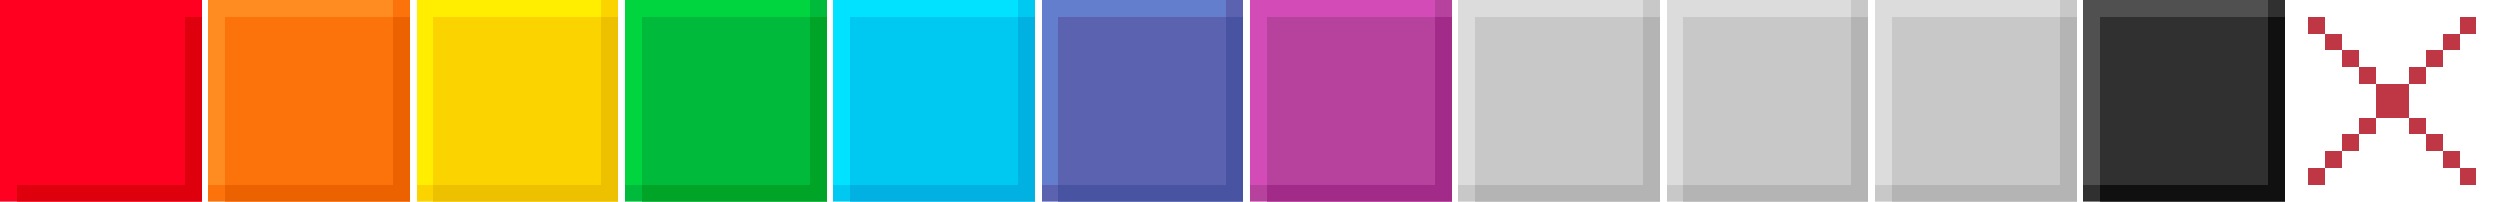 <svg xmlns="http://www.w3.org/2000/svg" width="372" height="30" viewBox="0 0 372 30" preserveAspectRatio="none" shape-rendering="crispEdges">
    <title>
        TETR.IO Skin "Hard Drop Wiki" by kernymi
    </title>
    <g id="Z">
        <path fill="#ff0021" d="M0 0 h30 v30 h-30 z"/>
        <path fill="#ff0021" d="M0 0 h27.5 v2.5 h-25 v25 h-2.5 z"/>
        <path fill="#de000c" d="M27.5 27.5 v-25 h2.5 v27.5 h-27.5 v-2.5 z"/>
    </g>
    <g id="L">
        <path fill="#fb730a" d="M31 0 h30 v30 h-30 z"/>
        <path fill="#ff8c20" d="M31 0 h27.5 v2.5 h-25 v25 h-2.5 z"/>
        <path fill="#ec6200" d="M58.5 27.5 v-25 h2.5 v27.5 h-27.5 v-2.5 z"/>
    </g>
    <g id="O">
        <path fill="#fbd400" d="M62 0 h30 v30 h-30 z"/>
        <path fill="#ffee00" d="M62 0 h27.5 v2.5 h-25 v25 h-2.5 z"/>
        <path fill="#edc100" d="M89.5 27.5 v-25 h2.5 v27.5 h-27.5 v-2.5 z"/>
    </g>
    <g id="S">
        <path fill="#00bb3b" d="M93 0 h30 v30 h-30 z"/>
        <path fill="#00d53f" d="M93 0 h27.5 v2.5 h-25 v25 h-2.5 z"/>
        <path fill="#00a427" d="M120.5 27.5 v-25 h2.5 v27.5 h-27.5 v-2.5 z"/>
    </g>
    <g id="I">
        <path fill="#00c9f1" d="M124 0 h30 v30 h-30 z"/>
        <path fill="#00e2ff" d="M124 0 h27.5 v2.5 h-25 v25 h-2.5 z"/>
        <path fill="#00b1e2" d="M151.5 27.5 v-25 h2.5 v27.5 h-27.5 v-2.5 z"/>
    </g>
    <g id="J">
        <path fill="#5b62af" d="M155 0 h30 v30 h-30 z"/>
        <path fill="#647ece" d="M155 0 h27.5 v2.5 h-25 v25 h-2.5 z"/>
        <path fill="#4854a2" d="M182.5 27.5 v-25 h2.5 v27.5 h-27.5 v-2.5 z"/>
    </g>
    <g id="T">
        <path fill="#b7429d" d="M186 0 h30 v30 h-30 z"/>
        <path fill="#d24bb6" d="M186 0 h27.5 v2.5 h-25 v25 h-2.5 z"/>
        <path fill="#a22b8a" d="M213.5 27.5 v-25 h2.5 v27.5 h-27.5 v-2.5 z"/>
    </g>
    <g id="ghost">
        <path fill="#c8c8c8" d="M217 0 h30 v30 h-30 z"/>
        <path fill="#dcdcdc" d="M217 0 h27.5 v2.5 h-25 v25 h-2.5 z"/>
        <path fill="#b4b4b4" d="M244.5 27.5 v-25 h2.5 v27.5 h-27.5 v-2.5 z"/>
    </g>
    <g id="hold">
        <path fill="#c8c8c8" d="M248 0 h30 v30 h-30 z"/>
        <path fill="#dcdcdc" d="M248 0 h27.5 v2.5 h-25 v25 h-2.5 z"/>
        <path fill="#b4b4b4" d="M275.5 27.5 v-25 h2.5 v27.5 h-27.5 v-2.5 z"/>
    </g>
    <g id="garbage">
        <path fill="#c8c8c8" d="M279 0 h30 v30 h-30 z"/>
        <path fill="#dcdcdc" d="M279 0 h27.5 v2.5 h-25 v25 h-2.5 z"/>
        <path fill="#b4b4b4" d="M306.5 27.5 v-25 h2.5 v27.5 h-27.5 v-2.5 z"/>
    </g>
    <g id="hurryup">
        <path fill="#303030" d="M310 0 h30 v30 h-30 z"/>
        <path fill="#505050" d="M310 0 h27.5 v2.5 h-25 v25 h-2.5 z"/>
        <path fill="#101010" d="M337.5 27.5 v-25 h2.5 v27.5 h-27.5 v-2.5 z"/>
    </g>
    <g id="x">
        <path fill="#bf3745" fill-rule="evenodd" d="M343.5 2.5 h2.5 v2.5 h-2.5 v-2.5 z M366 2.5 h2.5 v2.5 h-2.5 v-2.5 z M346 5 h2.5 v2.5 h-2.5 v-2.5 z M363.5 5 h2.5 v2.5 h-2.5 v-2.5 z M348.5 7.5 h2.5 v2.5 h-2.5 v-2.5 z M361 7.5 h2.5 v2.5 h-2.5 v-2.5 z M351 10 h2.5 v2.5 h-2.5 v-2.5 z M358.5 10 h2.5 v2.5 h-2.5 v-2.5 z M353.5 12.5 h5 v5 h-5 v-5 z M351 17.5 h2.5 v2.5 h-2.5 v-2.5 z M358.5 17.5 h2.5 v2.5 h-2.5 v-2.5 z M348.5 20 h2.5 v2.5 h-2.5 v-2.5 z M361 20 h2.5 v2.5 h-2.5 v-2.5 z M346 22.5 h2.5 v2.5 h-2.5 v-2.5 z M363.5 22.5 h2.5 v2.5 h-2.5 v-2.5 z M343.5 25 h2.5 v2.5 h-2.5 v-2.5 z M366 25 h2.5 v2.5 h-2.5 v-2.5 z"/>
    </g>
</svg>